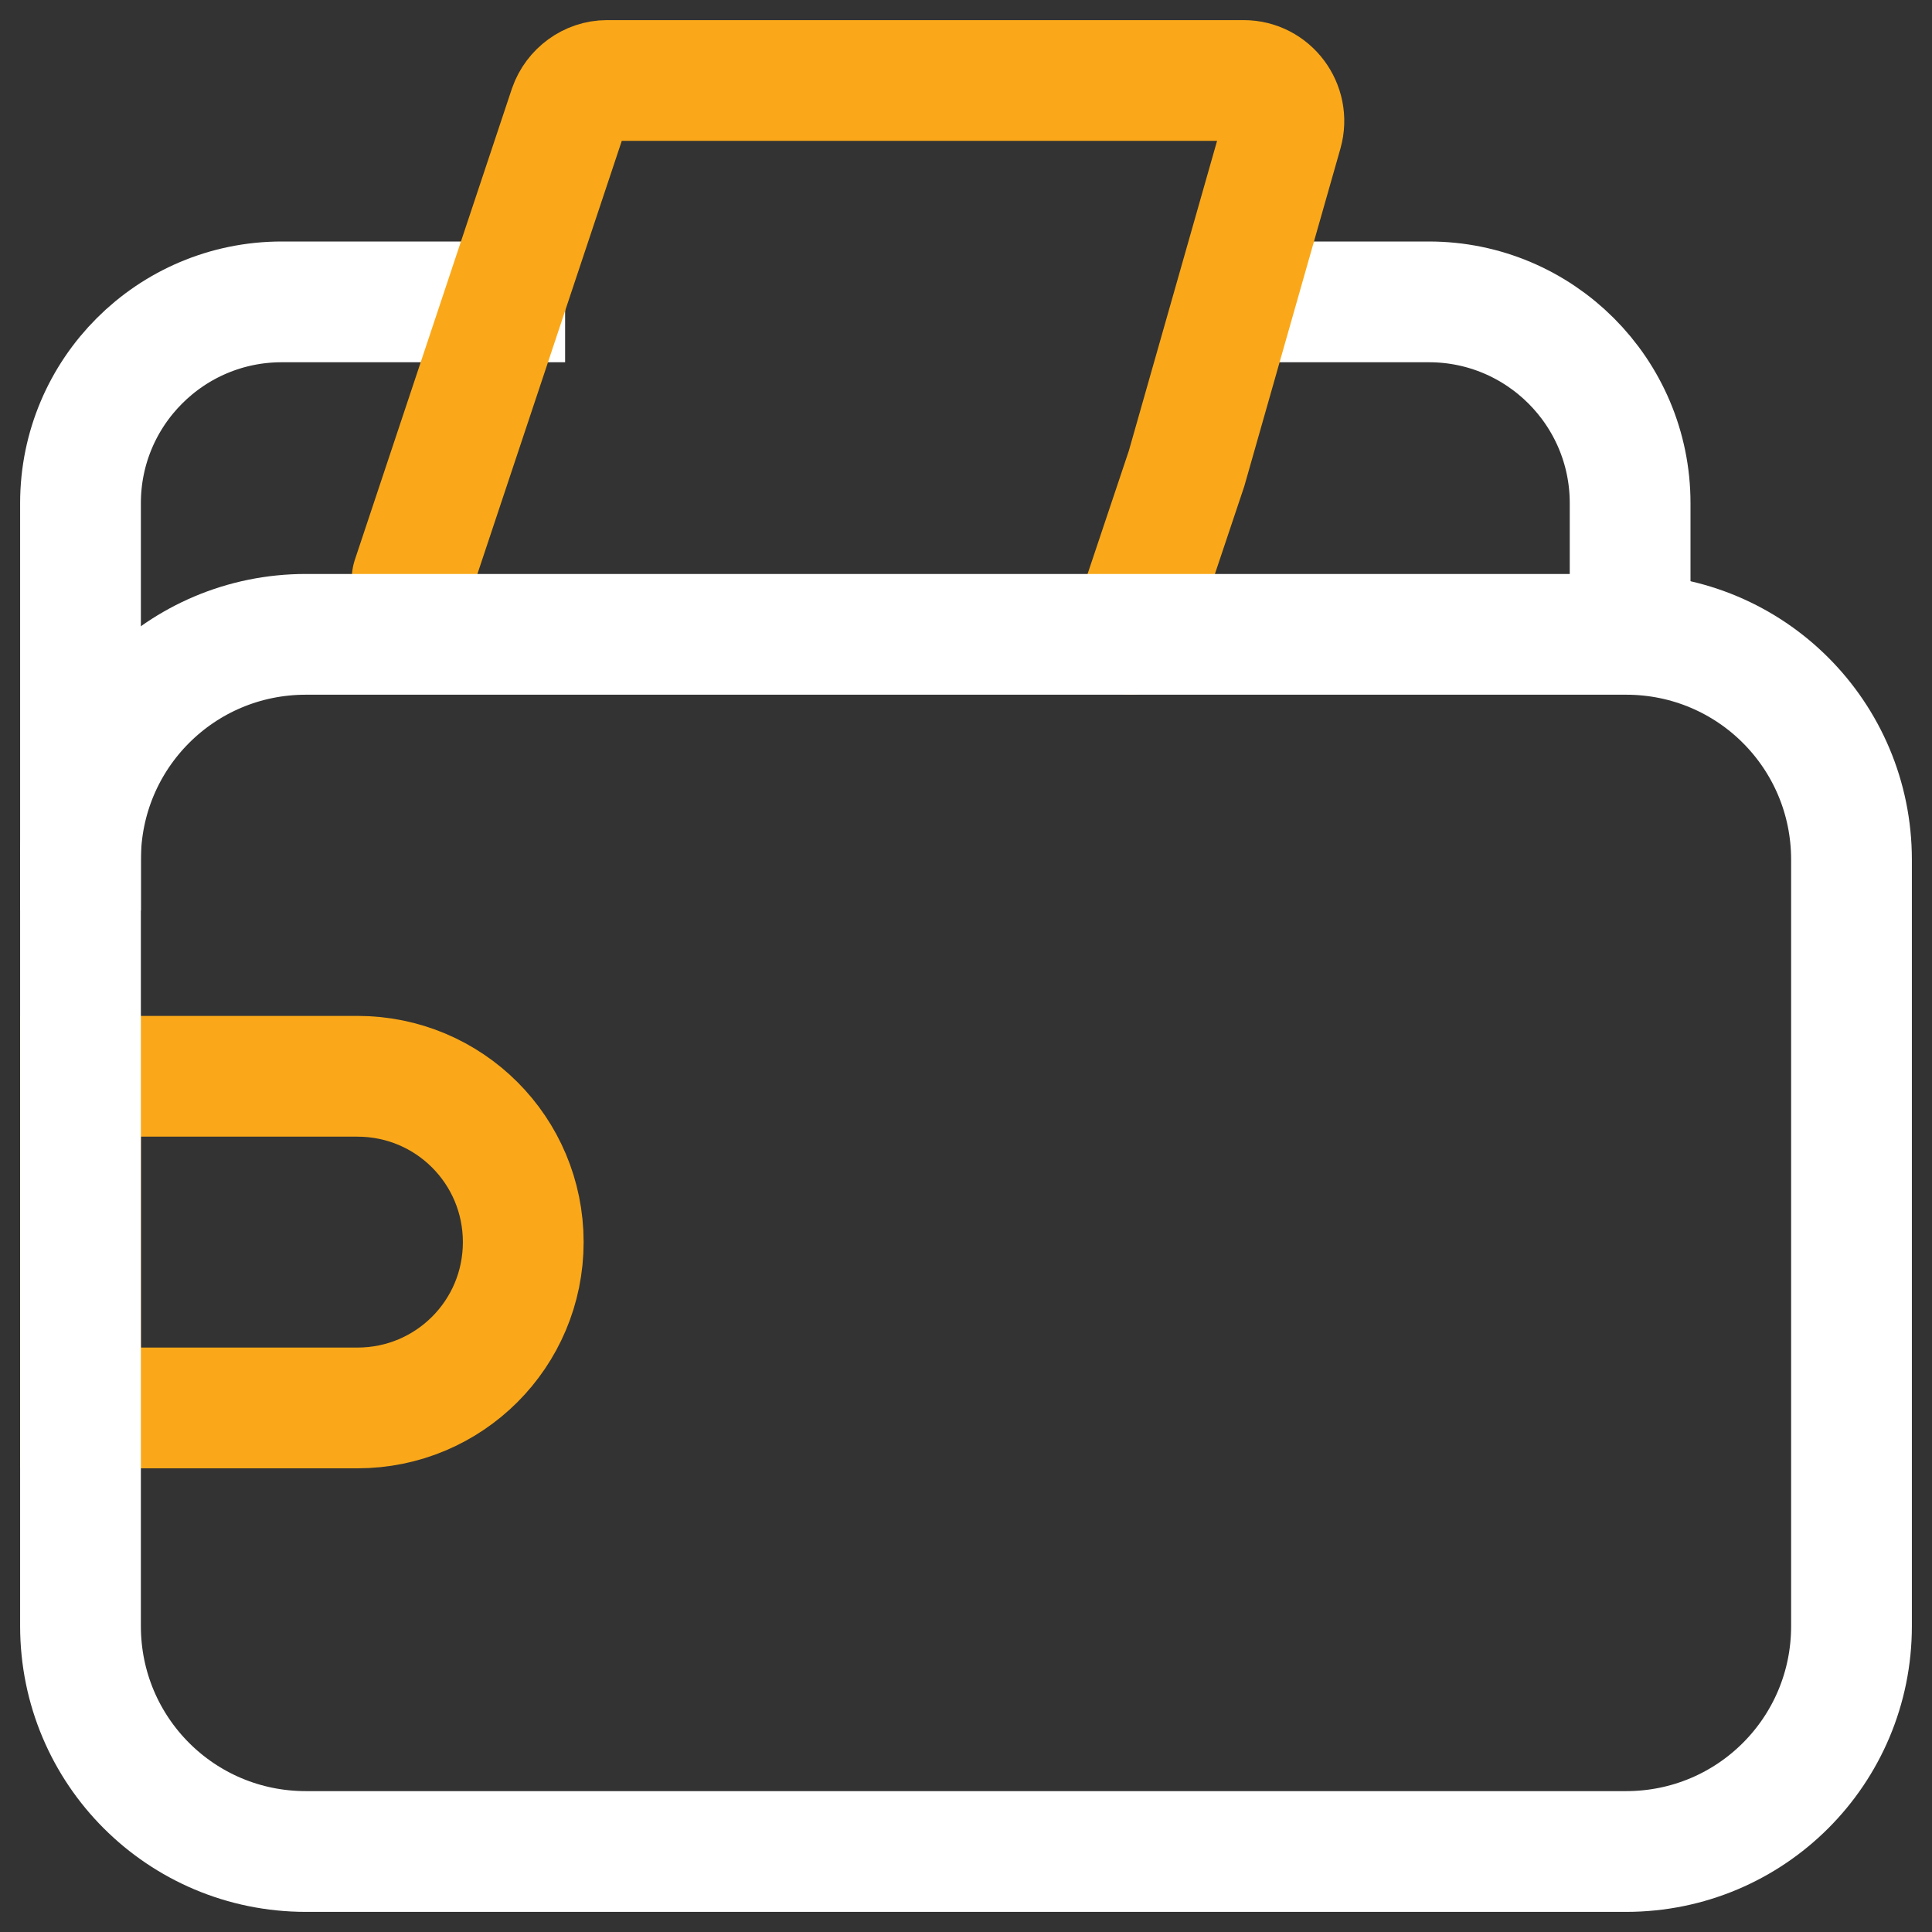 <?xml version="1.0" encoding="UTF-8"?>
<svg id="Layer_1" xmlns="http://www.w3.org/2000/svg" version="1.1" viewBox="0 0 24 24">
  <rect x="0" y="0" width="24" height="24" fill="#333333" stroke="none"/>
  <!-- Generator: Adobe Illustrator 29.8.3, SVG Export Plug-In . SVG Version: 2.1.1 Build 3)  -->
  <defs>
    <style>
      .st0 {
        stroke-linecap: round;
      }

      .st0, .st1, .st2 {
        fill: none;
        stroke-width: 1.5px;
      }

      .st0, .st2 {
        stroke: #faa819;
      }

      .st1 {
        stroke: #fff;
      }
    </style>
  </defs>
  <path class="st1" d="M1,11.31v-5.06c0-1.38,1.12-2.5,2.5-2.5h3.52M20.25,7.53v-1.28c0-1.38-1.12-2.5-2.5-2.5h-2.31"/>
  <path class="st2" d="M1,13.37h3.44c1.14,0,2.06.92,2.06,2.06h0c0,1.14-.92,2.06-2.06,2.06H1v-4.12Z"/>
  <path class="st0" d="M5.12,7.19l1.95-5.85c.07-.2.26-.34.47-.34h7.91c.33,0,.57.32.48.64l-1.19,4.18-.69,2.06"/>
  <path class="st1" d="M15.44,23H3.8c-1.55,0-2.8-1.25-2.8-2.8v-9.52c0-1.55,1.25-2.8,2.8-2.8h16.4c1.55,0,2.8,1.25,2.8,2.8v9.52c0,1.55-1.25,2.8-2.8,2.8h-5.16"/>
</svg>